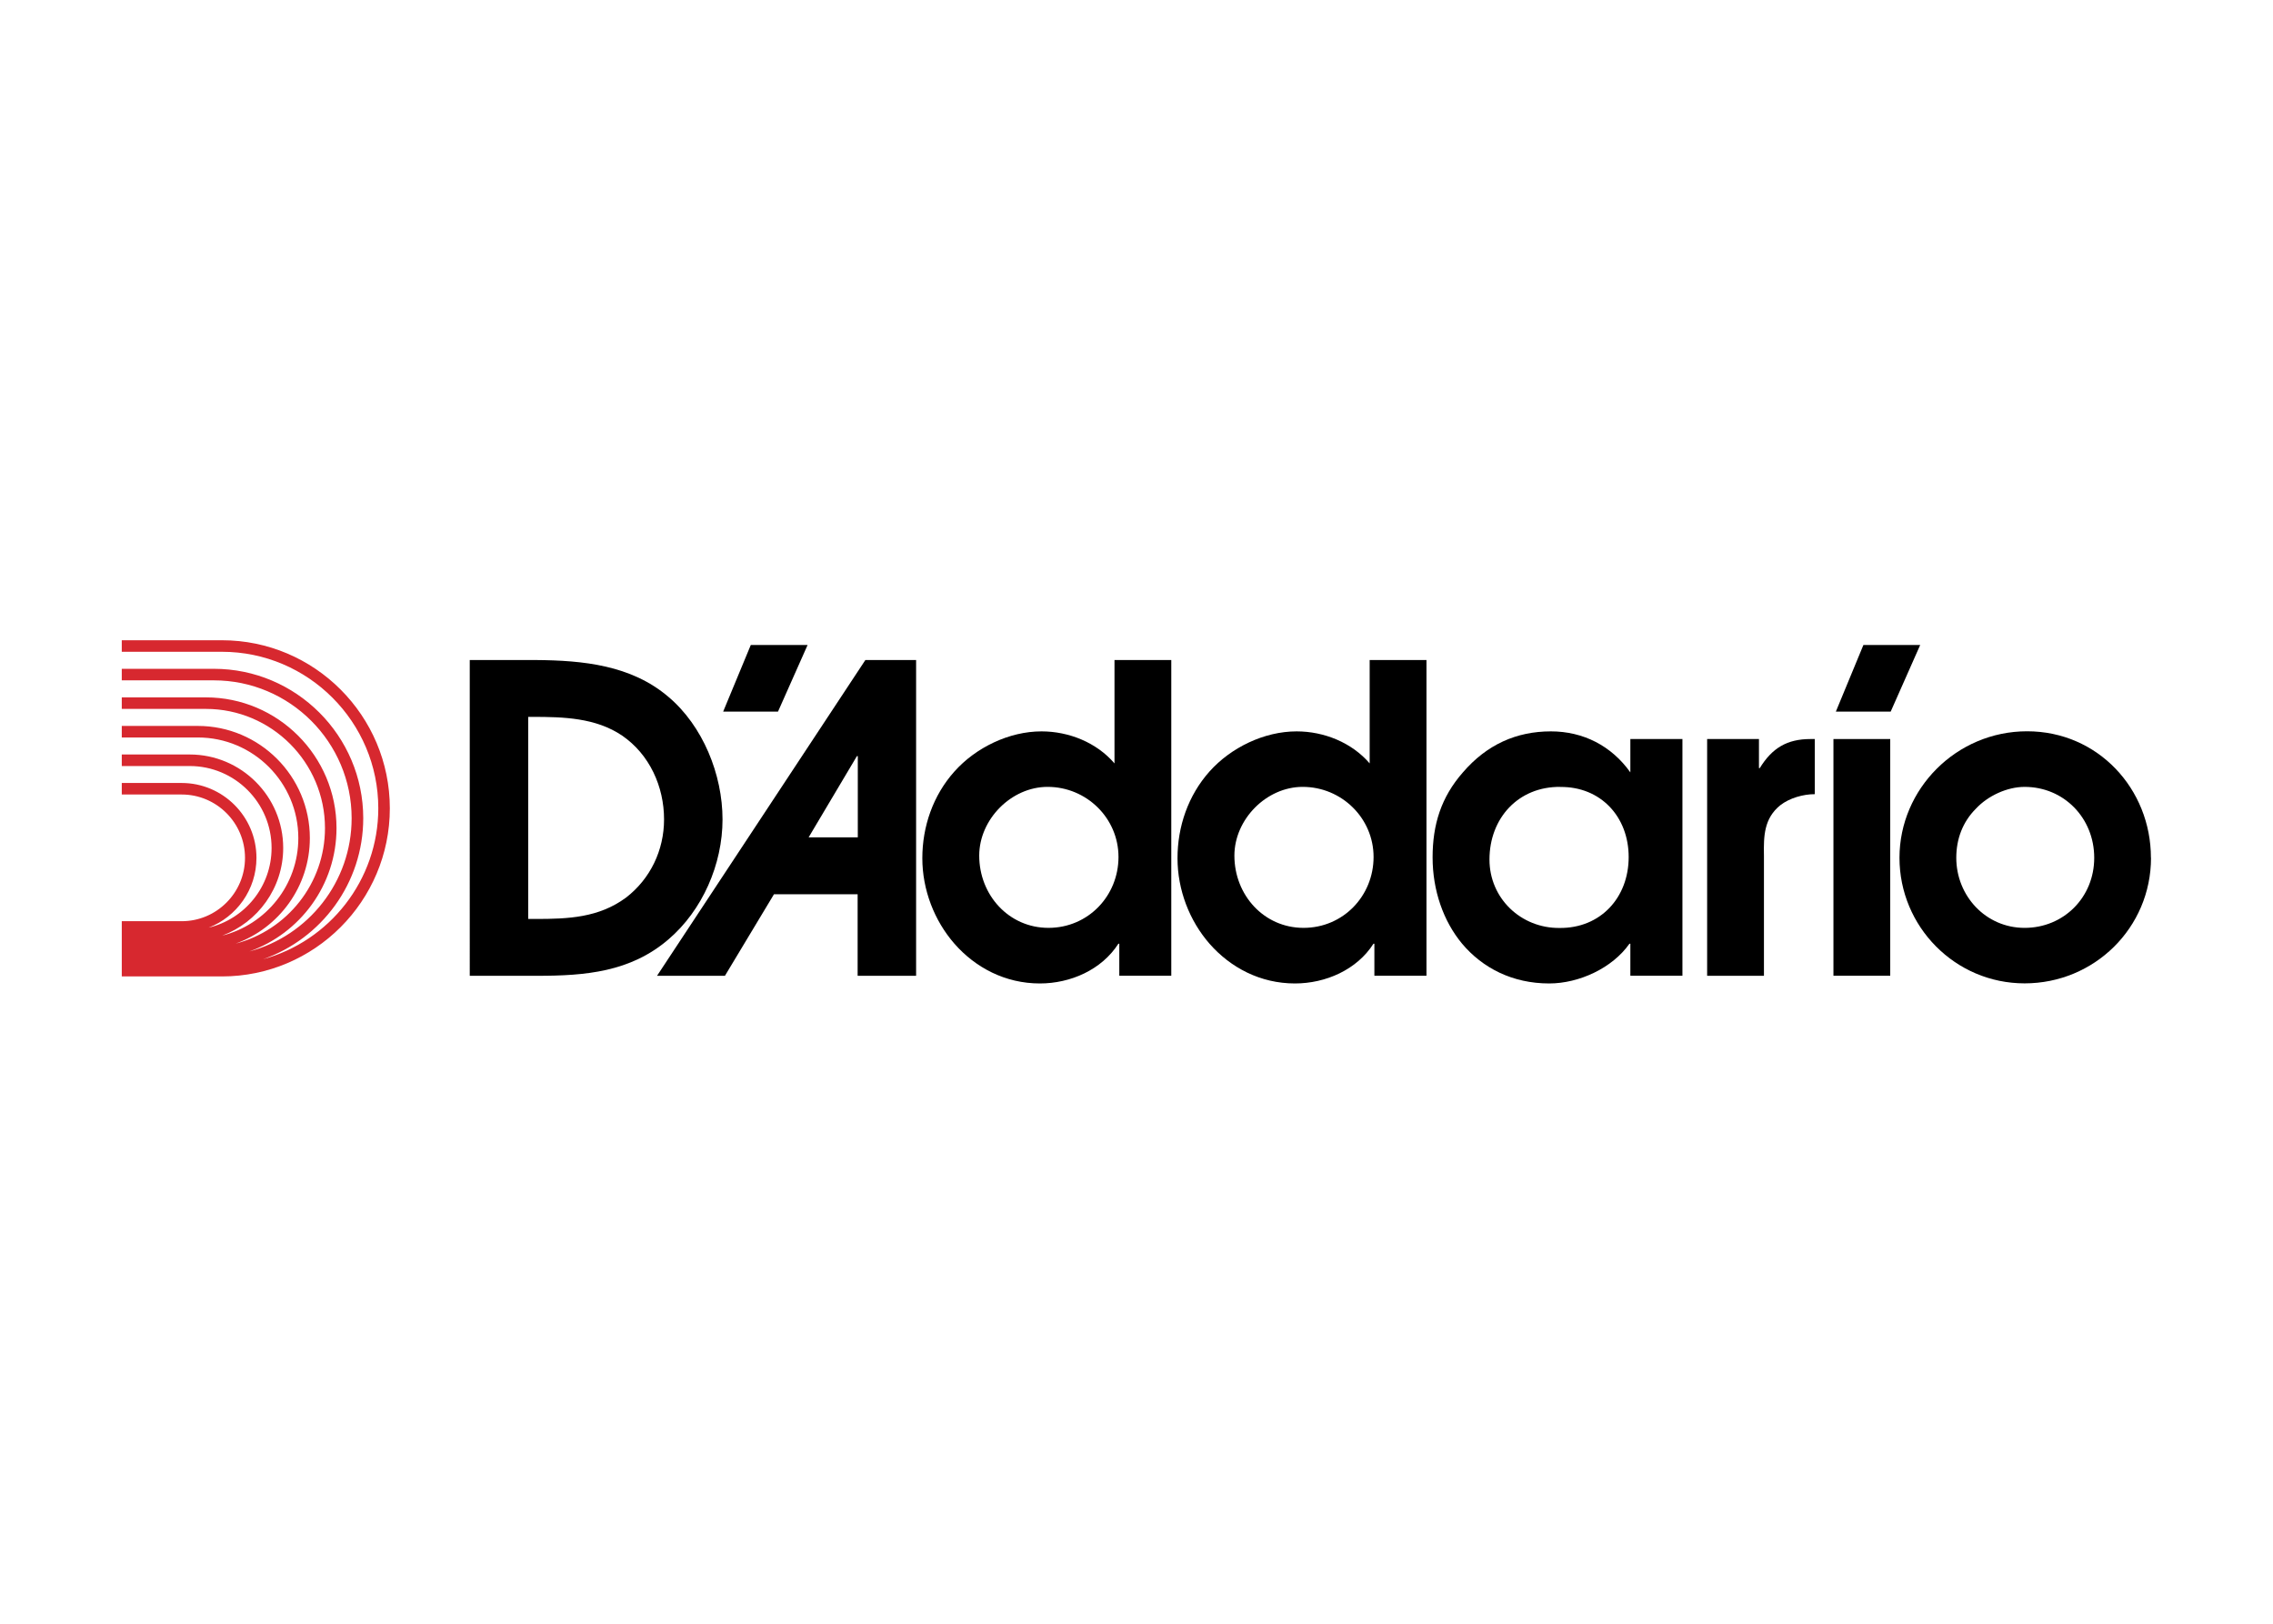 <svg clip-rule="evenodd" fill-rule="evenodd" stroke-linejoin="round" stroke-miterlimit="2" viewBox="0 0 560 400" xmlns="http://www.w3.org/2000/svg"><path d="m7.297 0h-7.297v.84h7.297c6.279 0 11.39 5.115 11.39 11.398 0 5.251-3.568 9.686-8.399 10.998 4.247-1.485 7.303-5.532 7.303-10.277-.006-5.997-4.885-10.879-10.884-10.879h-6.707v.841h6.707c5.534 0 10.038 4.506 10.038 10.044 0 4.644-3.169 8.56-7.452 9.704 3.693-1.311 6.35-4.84 6.35-8.983 0-5.251-4.271-9.525-9.519-9.525h-6.124v.84h6.124c4.783 0 8.679 3.893 8.679 8.685 0 4.036-2.77 7.439-6.505 8.411 3.145-1.132 5.403-4.155 5.403-7.689 0-4.507-3.664-8.167-8.161-8.167h-5.54v.841h5.54c4.039 0 7.321 3.284 7.321 7.326 0 3.427-2.359 6.306-5.54 7.105 2.585-.966 4.438-3.463 4.438-6.384 0-3.756-3.056-6.808-6.809-6.808h-4.95v.841h4.95c3.288 0 5.963 2.676 5.963 5.967 0 2.819-1.96 5.18-4.587 5.806 2.037-.787 3.485-2.772 3.485-5.085 0-3.004-2.442-5.454-5.451-5.454h-4.36v.84h4.366c2.544 0 4.611 2.069 4.611 4.614s-2.067 4.614-4.611 4.614h-4.366v4.023h7.297c6.743 0 12.23-5.49 12.23-12.243 0-6.754-5.487-12.244-12.23-12.244z" fill="#d7282f" fill-rule="nonzero" transform="matrix(3.382 0 0 3.382 30 157.721)"/><g transform="matrix(3.676 0 0 3.676 114.558 157.721)"><g fill-rule="nonzero"><path d="m.32 1.326h4.438c3.151.024 6.379.34 8.87 2.462 2.317 1.949 3.633 5.21 3.633 8.22s-1.346 6.098-3.633 8.047c-2.544 2.176-5.552 2.432-8.787 2.432h-4.521zm4.408 17.352c2.204 0 4.235-.083 6.064-1.43 1.632-1.258 2.55-3.177 2.55-5.24 0-2.205-.971-4.351-2.806-5.615-1.775-1.204-3.95-1.258-6.011-1.258h-.286v13.543z"/><path d="m30.241 1.326h-3.407l-13.963 21.161h4.551l3.288-5.466h5.606v5.466h3.919v-21.161zm-3.914 11.88h-3.294l3.235-5.442h.059z"/><path d="m47.343 22.481h-3.49v-2.145h-.06c-1.12 1.746-3.205 2.664-5.266 2.664-2.317 0-4.319-1.061-5.724-2.664-1.347-1.544-2.151-3.607-2.151-5.729s.715-4.208 2.151-5.812c1.429-1.603 3.663-2.688 5.837-2.688 1.829 0 3.694.745 4.891 2.146v-6.927h3.806v21.155zm-8.298-12.655c-2.43 0-4.58 2.176-4.58 4.608 0 2.635 1.977 4.84 4.64 4.84s4.694-2.145 4.694-4.75-2.145-4.698-4.748-4.698z"/><path d="m64.44 22.481h-3.491v-2.145h-.06c-1.114 1.746-3.204 2.664-5.266 2.664-2.317 0-4.318-1.061-5.724-2.664-1.346-1.544-2.145-3.607-2.145-5.729s.715-4.208 2.145-5.812c1.43-1.603 3.663-2.688 5.838-2.688 1.834 0 3.693.745 4.896 2.146v-6.927h3.807zm-8.298-12.655c-2.431 0-4.575 2.176-4.575 4.608 0 2.635 1.972 4.84 4.634 4.84 2.663 0 4.694-2.145 4.694-4.75s-2.144-4.698-4.747-4.698z"/><path d="m81.595 22.482h-3.49v-2.146h-.06c-1.144 1.633-3.377 2.664-5.379 2.664-2.46 0-4.462-1.031-5.838-2.664-1.263-1.52-1.977-3.583-1.977-5.782 0-2.2.571-4.036 2.031-5.699 1.602-1.86 3.58-2.748 5.897-2.748 2.174 0 4.063.972 5.326 2.748v-2.235h3.49zm-8.184-12.655c-2.806-.03-4.748 2.086-4.748 4.87 0 2.605 2.115 4.607 4.694 4.584 2.746.029 4.635-2.033 4.635-4.751s-1.889-4.727-4.581-4.698z"/><path d="m83.251 6.62h3.473v1.949h.054c.828-1.347 1.829-1.949 3.401-1.949h.286v3.695c-.774 0-1.691.257-2.317.746-1.09.888-1.114 2.062-1.09 3.379v8.048h-3.807z"/><path d="m113 14.578c0 4.697-3.806 8.416-8.471 8.416-4.664 0-8.387-3.809-8.387-8.416 0-4.608 3.807-8.477 8.554-8.477 4.748 0 8.298 3.863 8.298 8.477zm-11.735-3.291c-.888.888-1.316 2.033-1.316 3.291 0 2.551 1.971 4.697 4.58 4.697s4.665-2.033 4.665-4.697c0-2.665-2.032-4.751-4.665-4.751-1.173 0-2.46.596-3.264 1.46z"/></g><path d="m91.716 6.62h3.806v15.862h-3.806z"/><path d="m19.155.319h3.807l-1.984 4.465h-3.675z" fill-rule="nonzero"/><path d="m93.724.319h3.806l-1.978 4.465h-3.675z" fill-rule="nonzero"/></g></svg>